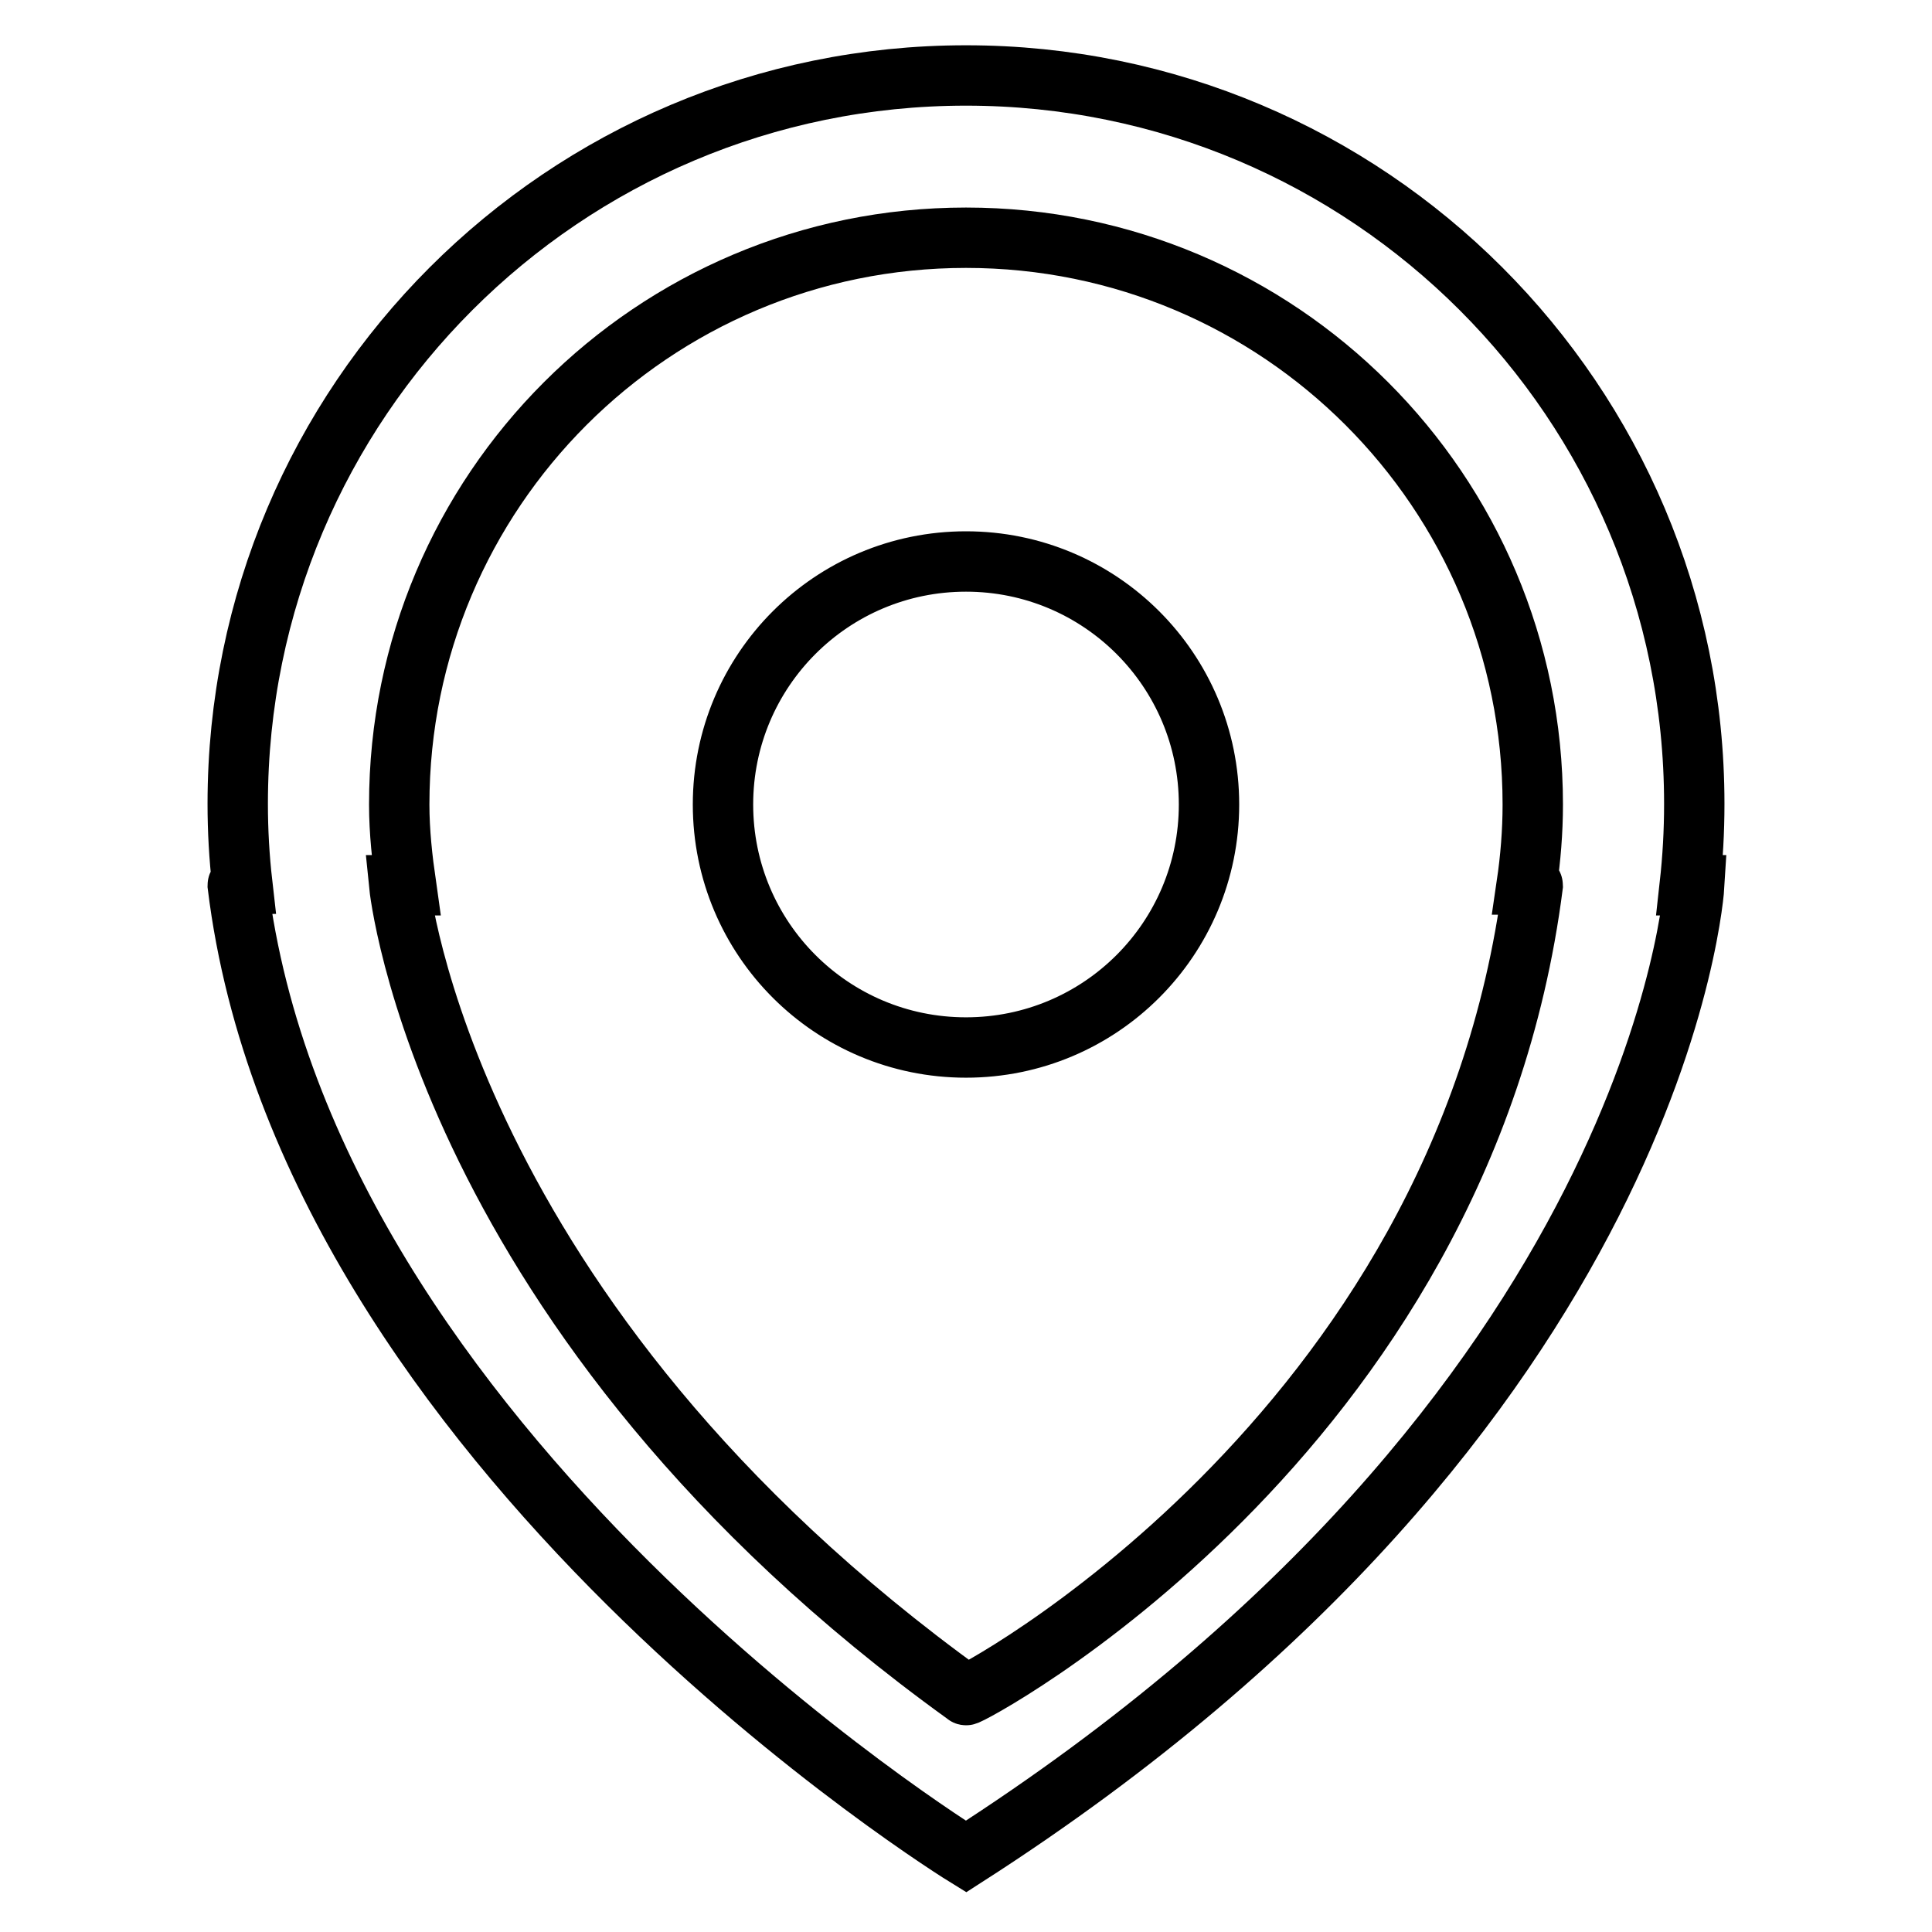 <?xml version="1.0" encoding="utf-8"?>
<!-- Svg Vector Icons : http://www.onlinewebfonts.com/icon -->
<!DOCTYPE svg PUBLIC "-//W3C//DTD SVG 1.1//EN" "http://www.w3.org/Graphics/SVG/1.1/DTD/svg11.dtd">
<svg version="1.1" xmlns="http://www.w3.org/2000/svg" xmlns:xlink="http://www.w3.org/1999/xlink" x="0px" y="0px" viewBox="0 0 256 256" enable-background="new 0 0 256 256" xml:space="preserve">
<g><g><path stroke-width="8" fill-opacity="0" stroke="#000000"  d="M224.5,106.5c0-53.3-43.2-96.5-96.5-96.5s-96.5,43.2-96.5,96.5c0,3.6,0.2,7.1,0.6,10.6c-0.4,0-0.6,0.1-0.6,0.2C40.7,192.3,128,246,128,246c92.4-59.3,96.5-128.7,96.5-128.7s-0.2,0-0.6,0C224.3,113.7,224.5,110.2,224.5,106.5z M203.1,117.3c-9.4,73.4-75.6,108-75.1,107.3c-69.4-50-75.1-107.3-75.1-107.3s0.3,0,0.9,0c-0.5-3.5-0.9-7.1-0.9-10.7c0-41.5,33.6-75.1,75.1-75.1c41.5,0,75.1,33.6,75.1,75.1c0,3.6-0.3,7.2-0.8,10.6C202.7,117.2,203.1,117.2,203.1,117.3z M128,74.4c-17.8,0-32.2,14.4-32.2,32.2c0,17.8,14.4,32.2,32.2,32.2c17.8,0,32.2-14.4,32.2-32.2C160.2,88.8,145.8,74.4,128,74.4z"/></g></g>
</svg>